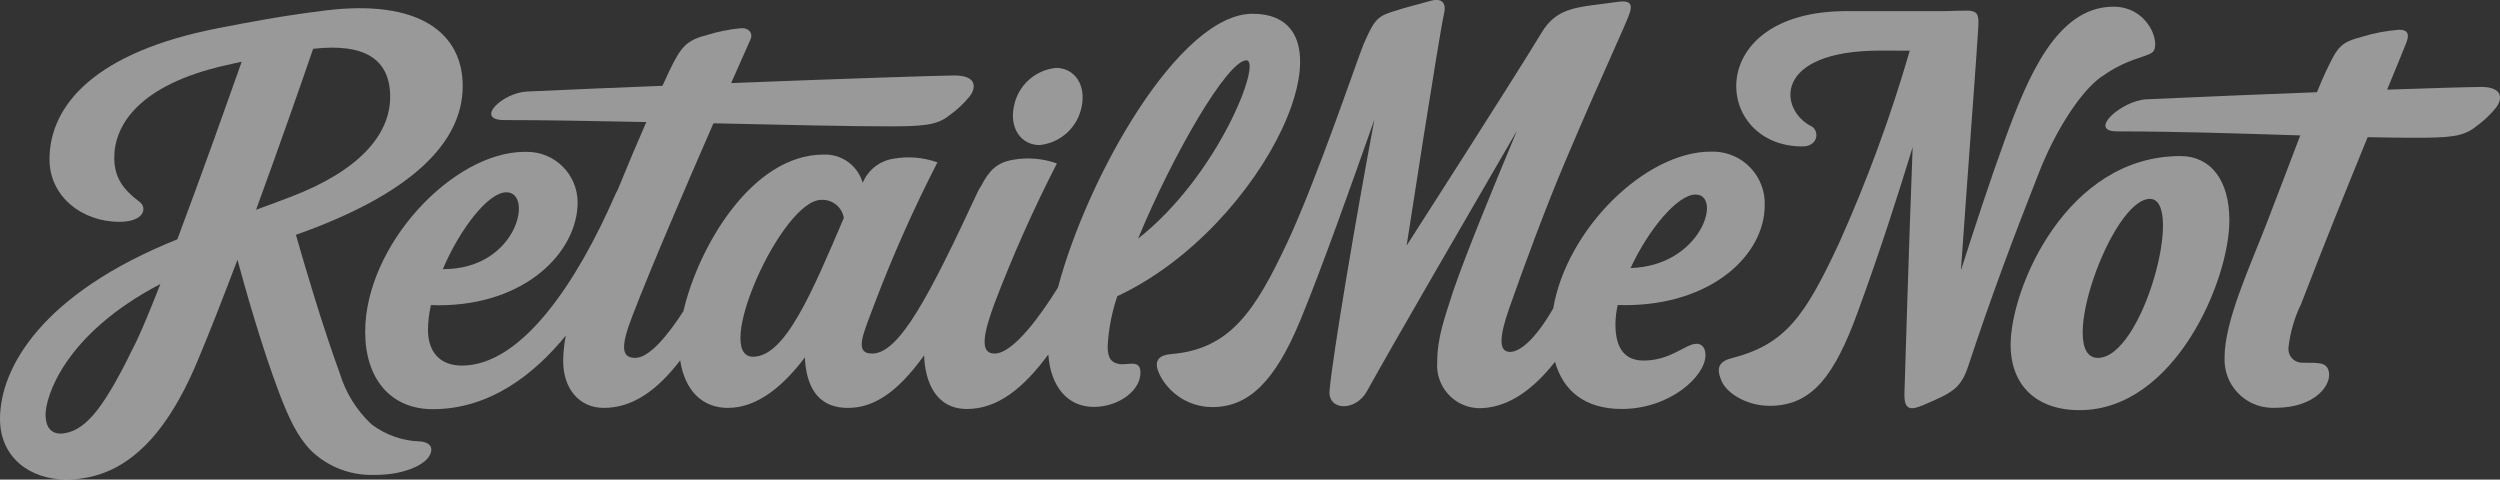 <?xml version="1.0" encoding="UTF-8"?><svg id="uuid-c0f2fee0-20dc-4a50-9325-d3a34c31280a" xmlns="http://www.w3.org/2000/svg" viewBox="0 0 254.05 48.74"><rect x="0" y="0" width="254.05" height="48.74" fill="#333333" stroke="none"/><g id="uuid-98767563-f2f6-4b8f-ac48-68ddda686bcc"><g><path d="m42.71,44.86c-1.8-.05-3.54-.66-4.97-1.75-1.5-1.41-2.61-3.19-3.21-5.17-1.8-4.92-3.58-11-4.46-14.08,11.55-4.07,16.95-9.27,16.95-15.11,0-5.37-4.38-8.9-14.1-7.67-4.3.54-7.44,1.14-10.78,1.79C9.7,5.29,5.03,10.67,5.03,16.2c0,3.74,3.28,6.34,7.09,6.34,2.59,0,2.84-1.44,2.07-2.02-1.61-1.21-2.58-2.42-2.58-4.5,0-3.25,2.44-7.41,11.43-9.41l1.52-.34c-1.49,4.22-4.13,11.65-6.54,18.05C4.3,29.82,0,37.35,0,42.58c0,3.91,3.07,6.15,6.7,6.15,5.53,0,9.88-3.71,13.37-12.04,1.28-3.04,2.67-6.62,4.06-10.29.88,3.25,2.5,8.93,4.23,13.5,1,2.64,1.91,4.54,3.26,5.9,1.73,1.67,4.07,2.55,6.47,2.46,3.11,0,4.98-1.07,5.47-1.82.57-.87.23-1.47-.86-1.59Zm-28.91-10.05c-3.02,6.22-4.88,8.85-7.26,9.22-1.08.17-1.91-.33-1.91-1.91,0-1.73,1.84-8.13,11.67-13.26-1,2.55-1.88,4.67-2.5,5.96Zm12.22-13.49c2.38-6.51,4.56-12.74,5.8-16.36,5.18-.59,7.83,1.01,7.83,4.89s-3.23,7.53-10.07,10.14c-1.28.49-2.49.94-3.57,1.33Z" style="fill:#fff; opacity:.5;"/><path d="m172.37,34.94c-1.06,0-2.6,1.7-5.35,1.7-1.87,0-2.86-1.19-2.86-3.68,0-.66.09-1.32.23-1.97.22.01.45.02.72.02,8.87,0,14.22-5.13,14.22-10.15.1-2.91-2.18-5.35-5.1-5.45-.13,0-.25,0-.38,0-6.66,0-14.64,7.87-16.01,15.93-1.89,3.27-3.46,4.47-4.46,4.42-1.1-.06-1.02-1.57,0-4.47,1.54-4.39,3.74-10.32,5.68-14.89,3.84-9.06,6.25-14.08,6.57-15.14s-.25-1.22-1.32-1.06c-3.85.56-6.02.4-7.66,3.13-2.58,4.29-13.71,21.63-13.71,21.63,0,0,3.3-21.4,3.81-23.61.27-1.18-.37-1.56-1.4-1.26-1.25.37-2.34.6-4.01,1.15-1.45.48-1.78.97-2.79,3.3-.52,1.21-4.78,13.84-7.79,20.22-3.19,6.76-5.72,10.72-11.71,11.22-1.62.13-1.71.96-1.26,1.98.99,2.08,3.09,3.4,5.39,3.41,3.74,0,6.39-2.64,8.94-8.78,2.11-5.08,5.23-13.86,7.55-20.45-1.93,10.25-4.23,23.94-4.56,27.52-.19,2.12,2.64,2.17,3.79.11,3.01-5.42,9.45-16.47,15.26-26.5-2.36,5.65-5.14,12.4-6.44,16.18-.89,2.78-1.67,4.81-1.67,7.35-.18,2.4,1.61,4.49,4.01,4.67.08,0,.16,0,.24.01,2.3,0,4.92-1.16,7.72-4.71.84,2.96,3.05,4.79,6.79,4.79,4.88,0,8.5-3.33,8.5-5.46,0-.77-.36-1.17-.95-1.17h0Zm-.07-15.17c2.76,0,.61,7.25-6.6,7.47,1.79-3.87,4.75-7.47,6.6-7.47h0Z" style="fill:#fff; opacity:.5;"/><path d="m213.53,7.82c2.58-1.87,4.58-2,5.19-2.5.93-.77-.33-4.64-3.95-4.64-5.78,0-8.74,7.22-11.06,13.59-1.48,4.06-3.12,9.08-4.4,13.08-.02.07-.04.02-.03-.04.62-8.92,1.69-23.06,1.76-24.64.04-.83-.02-1.26-.39-1.45-.24-.11-.5-.15-.77-.14-.78,0-1.5.03-2.22.05h-10c-14.7,0-13.6,13.75-4.51,13.75,1.69,0,1.73-1.64.92-2.05-3.3-1.65-3.98-7.69,7.02-7.69,1.43,0,2.29,0,2.98.01-1.94,6.7-4.35,13.26-7.21,19.61-3.48,7.46-5.46,10.24-10.89,11.64-1.57.4-1.46,1.28-1.03,2.31.51,1.21,2.49,2.53,4.91,2.53,4.33,0,6.6-3.15,8.92-9.49,2.26-6.15,4.16-12.11,5.57-16.72,0-.02,0-.06.02-.05s0,.06,0,.09c-.38,9.94-.76,22.59-.83,24.9-.05,1.75.64,1.75,2,1.16,2.79-1.2,3.72-1.62,4.47-3.89,2.35-7.11,4.59-13.08,7.22-19.75,1.65-4.19,4.16-8.13,6.3-9.68Z" style="fill:#fff; opacity:.5;"/><path d="m221.57,15.86c-11.57,0-17.25,13.42-17.25,19.18,0,4.1,2.6,6.64,7,6.64,9.68,0,15.23-13.19,15.23-19.28,0-4.11-1.91-6.54-4.98-6.54Zm-8.38,20.51c-4.33,0,1.39-16.16,5.28-16.16,3.59,0-.71,16.16-5.28,16.16Z" style="fill:#fff; opacity:.5;"/><path d="m252.08,8.84c-.96,0-4.36.09-9.5.27.83-2.02,1.51-3.65,1.95-4.77.33-.83.17-1.32-.72-1.32-1.29.1-2.56.34-3.79.72-2.19.58-2.45.98-3.66,3.52-.26.54-.56,1.25-.91,2.11-5,.19-10.87.43-17.31.72-2.53.11-6.05,3.26-3.01,3.26,6.06,0,12.61.22,18.62.41-.94,2.46-2.08,5.49-3.46,9.06-1.74,4.47-4.23,9.84-4.23,13.52-.11,2.71,1.99,4.99,4.7,5.1.16,0,.31,0,.47,0,4.12,0,5.83-2.43,5.39-3.81-.26-.8-.99-.77-2.58-.77-.77.05-1.44-.53-1.49-1.3,0-.1,0-.2.01-.3.18-1.52.61-3,1.28-4.37,2.33-6.07,4.76-12.06,6.76-16.95,1.67.03,3.26.06,4.71.06,3.56,0,4.95-.1,6.19-1.06.8-.56,1.51-1.22,2.13-1.98.61-.77.88-2.13-1.54-2.13h0Z" style="fill:#fff; opacity:.5;"/><path d="m105.64,14.74c2.14-.21,3.88-1.81,4.28-3.92.46-2.17-.71-3.92-2.61-3.92-2.14.21-3.88,1.81-4.28,3.92-.46,2.17.71,3.92,2.61,3.92Z" style="fill:#fff; opacity:.5;"/><path d="m113.73,36.99c-.92-.15-1.17-.76-1.17-1.8.09-1.73.42-3.45.98-5.09,15.1-7.06,24.97-28.7,13.74-28.7-7.46,0-16.8,16.6-19.77,27.82-1.66,2.67-4.5,6.71-6.45,6.71-1.54,0-1.12-2.04-.02-5.04,1.85-4.87,3.98-9.64,6.36-14.28-1.43-.51-2.97-.64-4.47-.37-1.69.29-2.44,1.15-3.23,2.66-.13.18-.24.37-.33.57-4.89,10.5-7.96,16.46-10.74,16.46-1.95,0-.83-2.15.27-5.15,1.85-4.87,3.98-9.64,6.36-14.28-1.43-.51-2.97-.64-4.47-.37-1.4.21-2.58,1.14-3.12,2.45-.51-1.77-2.16-2.95-3.99-2.87-7.24,0-12.71,9.34-14.23,15.91-1.49,2.31-3.42,4.75-4.9,4.75s-1.44-1.27-.29-4.26c1.84-4.79,5.4-13.08,8.24-19.58,7.12.16,13.87.31,17.71.31,3.56,0,4.95-.1,6.19-1.06.8-.56,1.51-1.22,2.13-1.98.61-.76.88-2.13-1.54-2.13-1.32,0-11.09.32-22.69.77.87-1.97,1.57-3.56,1.98-4.47.25-.56-.15-1.17-1.03-1.1-1.12.11-2.23.33-3.3.66-2.2.55-2.75,1.2-3.96,3.74-.17.35-.4.85-.67,1.45-4.62.18-9.32.38-13.74.58-2.53.11-5.39,2.9-2.35,2.9,3.81,0,9.01.09,14.45.2-.95,2.17-2,4.65-2.9,6.87-.1.18-.21.4-.32.65-3.68,8.41-9.31,17.23-15.52,17.23-2.42,0-3.45-1.6-3.45-3.63.01-.85.11-1.69.3-2.52.24.01.5.02.8.02,8.87,0,14.11-5.46,14.11-10.47-.02-2.85-2.34-5.14-5.19-5.12-.06,0-.12,0-.18,0-7.31,0-16.22,9.49-16.22,18.29,0,4.73,2.55,7.86,6.87,7.86,5.81,0,10.32-3.56,13.52-7.48-.17.85-.26,1.72-.27,2.59,0,2.75,1.58,4.76,4.14,4.76,2.9,0,5.41-1.77,7.75-4.83.47,3.06,2.24,4.83,4.85,4.83,3.07,0,5.73-2.35,7.82-5.13.12,2.56,1.03,5.13,4.38,5.13,2.39,0,4.83-1.28,7.74-5.34.08,2.66,1.18,5.45,4.35,5.45s5.79-2.18,8.27-5.54c.23,3.34,2.03,5.33,4.61,5.33s4.87-1.72,4.75-3.62c-.09-1.22-1.32-.59-2.2-.74h0Zm12.93-30.86c1.62,0-2.82,11.68-11.01,18.12,3.54-8.55,9.08-18.12,11.01-18.12Zm-75.2,13.41c2.8,0,1.1,7.81-6.38,7.81h-.08c1.74-4.09,4.61-7.81,6.46-7.81Zm25.07,16.71c-4.21,0,2.91-15.94,6.93-15.94,1.12-.06,2.11.73,2.29,1.84-3.29,7.71-5.99,14.1-9.22,14.1h0Z" style="fill:#fff; opacity:.5;"/></g></g></svg>